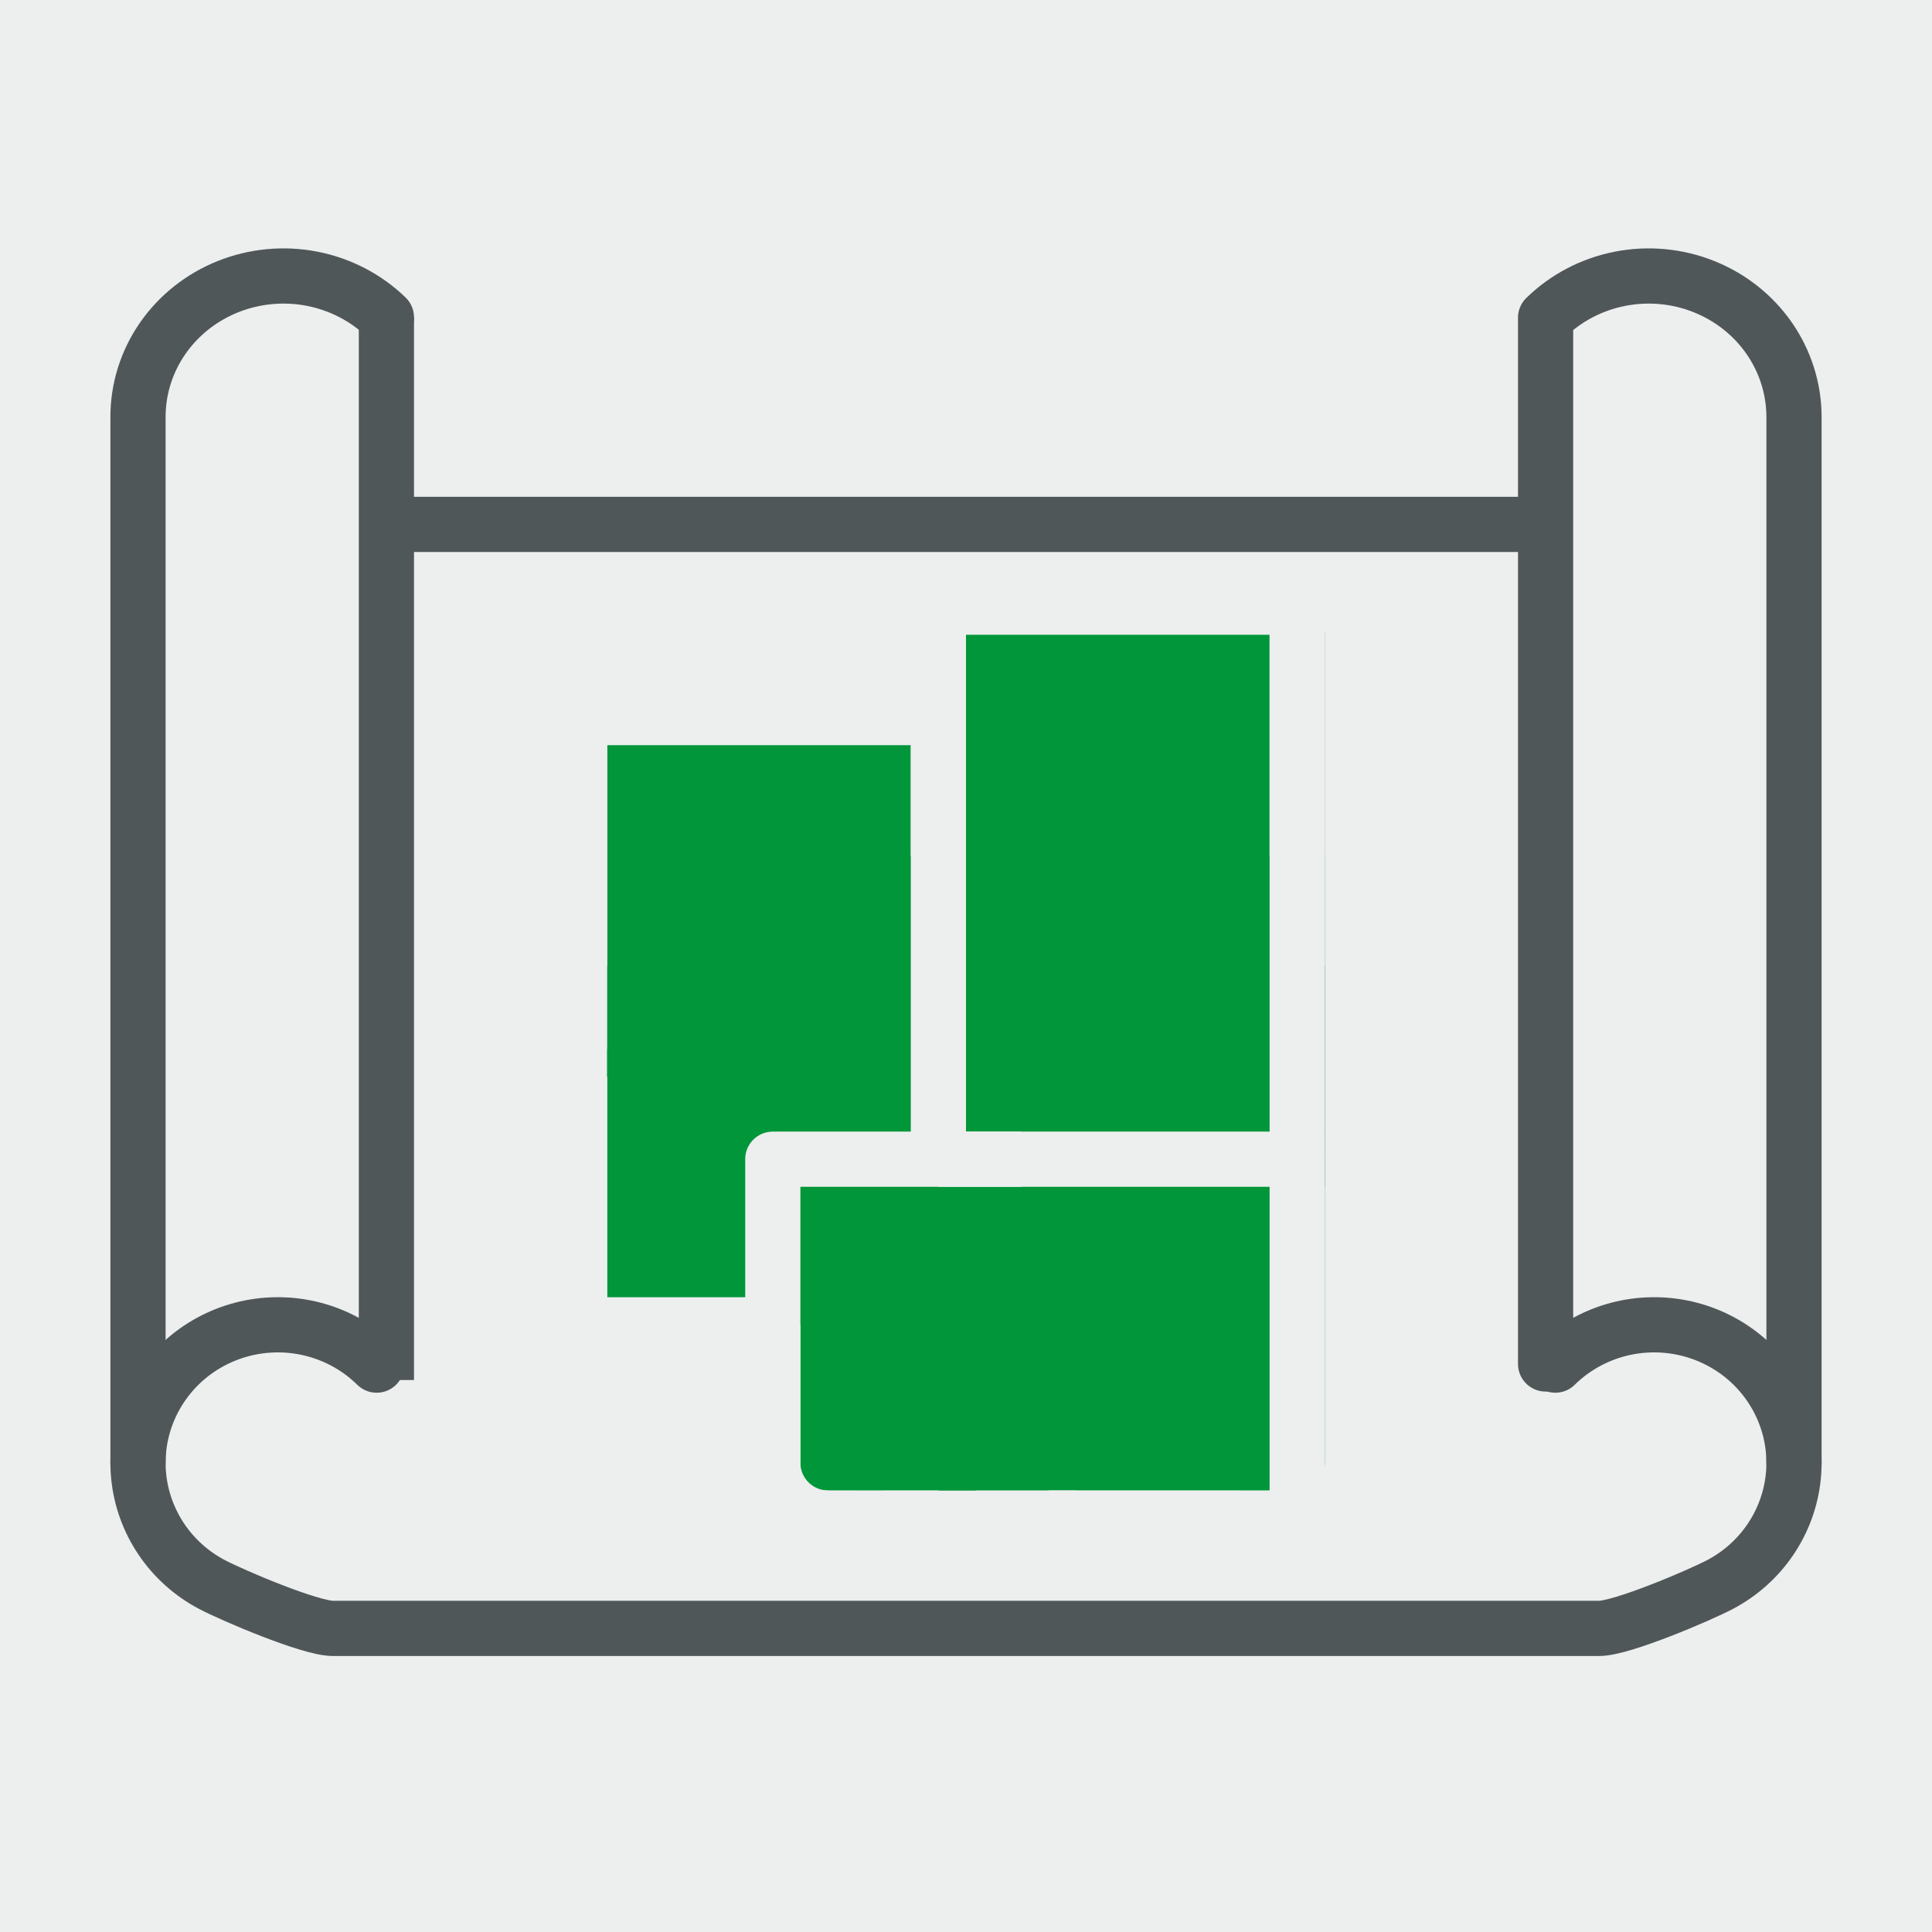 <svg width="70" height="70" viewBox="0 0 70 70" fill="none" xmlns="http://www.w3.org/2000/svg">
<rect width="70" height="70" fill="#EDEEEE"/>
<path d="M39 53H47V41H42.07" stroke="#009639" stroke-width="2" stroke-linejoin="round"/>
<path d="M38 41H30V53H35.346" stroke="#009639" stroke-width="2" stroke-linejoin="round"/>
<path d="M23 38V47H30" stroke="#009639" stroke-width="2" stroke-linejoin="round"/>
<path d="M47 43V23H35V43" fill="#009639"/>
<path d="M47 43V23H35V43" stroke="#009639" stroke-width="2" stroke-linejoin="round"/>
<path d="M35 39V27H23V39" fill="#009639"/>
<path d="M35 39V27H23V39" stroke="#009639" stroke-width="2" stroke-linejoin="round"/>
<path d="M46 54V42H31V54" fill="#009639"/>
<path d="M46 54V42H31V54" stroke="#009639" stroke-width="2" stroke-linejoin="round"/>
<path d="M35 47V39H23V47" fill="#009639"/>
<path d="M35 47V39H23V47" stroke="#009639" stroke-width="2" stroke-linejoin="round"/>
<path d="M47 41V35" stroke="#009639" stroke-width="2" stroke-linejoin="round"/>
<path d="M35 35V41" stroke="#009639" stroke-width="2" stroke-linejoin="round"/>
<path d="M56.353 49.461C56.942 48.881 57.668 48.453 58.465 48.214C59.262 47.976 60.106 47.936 60.923 48.096C61.74 48.257 62.504 48.614 63.148 49.135C63.791 49.657 64.295 50.327 64.614 51.086C64.933 51.845 65.057 52.67 64.976 53.488C64.895 54.306 64.61 55.091 64.148 55.775C63.686 56.459 63.06 57.019 62.326 57.407C61.592 57.795 58.772 58.999 57.939 59H12.061C11.228 58.999 8.408 57.795 7.674 57.407C6.94 57.019 6.314 56.459 5.852 55.775C5.39 55.091 5.105 54.306 5.024 53.488C4.943 52.67 5.067 51.845 5.386 51.086C5.705 50.327 6.209 49.657 6.852 49.135C7.496 48.614 8.26 48.257 9.077 48.096C9.894 47.936 10.738 47.976 11.535 48.214C12.332 48.453 13.058 48.881 13.647 49.461" stroke="#505759" stroke-width="2" stroke-linecap="round" stroke-linejoin="round"/>
<path d="M14 11.498C13.263 10.783 12.323 10.296 11.3 10.098C10.277 9.901 9.216 10.002 8.252 10.389C7.289 10.776 6.465 11.431 5.886 12.271C5.307 13.111 4.999 14.099 5 15.11L5 53" stroke="#505759" stroke-width="2" stroke-linecap="round" stroke-linejoin="round"/>
<path d="M56 19L14 19" stroke="#505759" stroke-width="2" stroke-linejoin="round"/>
<path d="M56 49.419V11.511C56.733 10.794 57.669 10.303 58.689 10.102C59.709 9.901 60.768 9.998 61.731 10.382C62.695 10.765 63.519 11.417 64.101 12.255C64.683 13.094 64.996 14.081 65 15.092V53" stroke="#505759" stroke-width="2" stroke-linecap="round" stroke-linejoin="round"/>
<path d="M14 11.5V30V50" stroke="#505759" stroke-width="2" stroke-linejoin="round"/>
<path d="M38 55H47V42H34" stroke="#EDEEEE" stroke-width="2" stroke-linejoin="round"/>
<path d="M37 42H28V55H34.015" stroke="#EDEEEE" stroke-width="2" stroke-linejoin="round"/>
<path d="M21 39V48H28" stroke="#EDEEEE" stroke-width="2" stroke-linejoin="round"/>
<path d="M34 26H21V35" stroke="#EDEEEE" stroke-width="2" stroke-linejoin="round"/>
<path d="M47 31V22H34V31" stroke="#EDEEEE" stroke-width="2" stroke-linejoin="round"/>
<path d="M47 42L47 22" stroke="#EDEEEE" stroke-width="2" stroke-linejoin="round"/>
<path d="M34 27L34 42" stroke="#EDEEEE" stroke-width="2" stroke-linejoin="round"/>
</svg>
